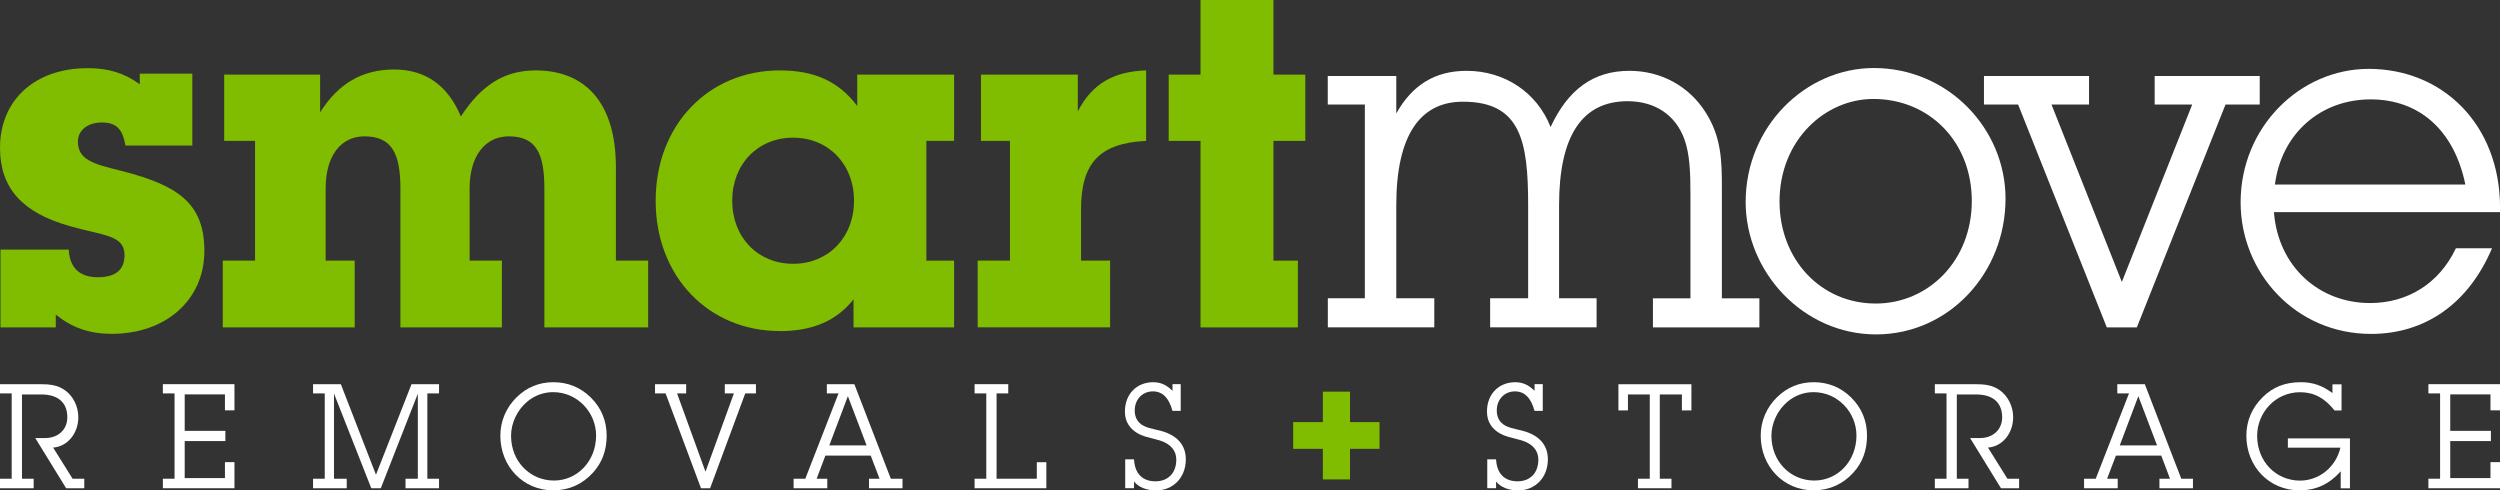 <svg xmlns="http://www.w3.org/2000/svg" id="uuid-e2f316a3-38aa-49a6-a594-b30487545b7f" viewBox="0 0 357.2 70.08"><rect x="0" y="0" width="357.2" height="70.08" fill="#333333" stroke="none"/><g id="uuid-4cf1389a-4a00-4e6d-8786-98643a27d77b"><g><g><path d="m9.82,35.66c.13,2.57,1.52,3.95,4.15,3.95s3.82-1.12,3.82-3.16c0-2.9-3.03-2.76-7.84-4.15C3.23,30.4,0,26.91,0,21.12c0-6.78,4.94-11.38,12.52-11.38,2.9,0,5.21.66,7.45,2.3v-1.51h7.51v10.26h-9.56c-.4-2.37-1.32-3.29-3.36-3.29-2.18,0-3.43,1.25-3.43,2.7,0,2.63,2.18,3.22,6.2,4.21,7.98,2.04,11.87,4.54,11.87,11.45s-5.41,11.84-13.25,11.84c-3.1,0-5.67-.86-7.98-2.76v1.84H.07v-11.12h9.76Z" fill="#80bc00"></path><path d="m36.45,20.13h-4.42v-9.47h13.71v5.39c2.57-4.08,6-6.12,10.55-6.12s7.71,2.3,9.56,6.71c2.9-4.47,6.2-6.58,10.68-6.58,7.25,0,11.47,4.8,11.47,13.82v13.36h4.61v9.54h-14.83v-19.87c0-5-1.19-7.43-5.08-7.43-3.3,0-5.6,2.7-5.6,7.43v10.33h4.61v9.54h-14.5v-19.87c0-5-1.25-7.43-5.14-7.43-3.3,0-5.54,2.7-5.54,7.43v10.33h4.15v9.54h-18.85v-9.54h4.61v-17.11Z" fill="#80bc00"></path><path d="m111.41,47.3c-10.15,0-17.73-7.76-17.73-18.62s7.58-18.62,17.73-18.62c4.88,0,8.37,1.51,11.07,5.07v-4.47h13.84v9.47h-3.96v17.11h3.96v9.54h-14.37v-4.01c-2.44,3.09-5.87,4.54-10.55,4.54Zm1.91-9.61c5.01,0,8.7-3.75,8.7-9.01s-3.69-9.01-8.7-9.01-8.7,3.75-8.7,9.01,3.69,9.01,8.7,9.01Z" fill="#80bc00"></path><path d="m144.31,20.13h-4.15v-9.47h13.84v5.26c2.04-4.01,5.21-5.72,9.76-5.86v10.07c-6.72.33-9.3,3.22-9.3,9.8v7.3h4.15v9.54h-18.92v-9.54h4.61v-17.11Z" fill="#80bc00"></path><path d="m171.53,20.13h-4.55v-9.47h4.55V0h10.42v10.66h4.55v9.47h-4.55v17.11h3.49v9.54h-13.91v-26.65Z" fill="#80bc00"></path><path d="m195,14.94h-5.29v-4.08h9.79v5.35c2.28-4.08,5.56-6.09,10.05-6.09,5.43,0,10.05,3.08,12,8.03,2.48-5.35,6.1-8.03,11.26-8.03,4.56,0,8.51,2.21,10.86,5.89,2.28,3.55,2.35,6.96,2.35,10.77v15.85h5.36v4.15h-15.21v-4.15h5.36v-14.72c0-3.14-.07-5.82-.87-8.03-1.27-3.48-4.22-5.42-8.11-5.42-6.5,0-9.79,4.95-9.79,14.85v13.31h5.36v4.15h-15.21v-4.15h5.43v-13.31c0-9.17-1.07-14.78-9.32-14.78-6.17,0-9.52,4.88-9.52,14.78v13.31h5.43v4.15h-15.21v-4.15h5.29V14.94Z" fill="#fff"></path><path d="m267.72,9.72c10.66,0,18.83,8.7,18.83,18.66,0,10.64-8.11,19.4-18.5,19.4s-18.63-8.9-18.63-18.93c0-10.77,8.58-19.13,18.3-19.13Zm.27,33.65c7.57,0,13.74-6.15,13.74-14.65s-6.1-14.58-14.07-14.58c-6.9,0-13.4,5.89-13.4,14.65,0,8.29,5.9,14.58,13.74,14.58Z" fill="#fff"></path><path d="m288.36,14.94h-4.89v-4.08h15.01v4.08h-5.36l10.05,25.35,10.05-25.35h-5.36v-4.08h15.01v4.08h-4.89l-12.67,31.84h-4.29l-12.67-31.84Z" fill="#fff"></path><path d="m324.9,30.32c.6,7.76,6.43,12.98,13.74,12.98,5.29,0,9.85-2.74,12.26-7.83h5.16c-3.35,7.89-9.52,12.24-17.29,12.24-10.79,0-18.63-8.76-18.63-18.8,0-10.77,8.51-19.07,18.3-19.07,10.52,0,18.77,7.89,18.77,19.87v.6h-32.3Zm13.81-16.12c-7.1,0-12.73,4.82-13.67,12.17h27.21c-1.61-7.83-6.64-12.17-13.54-12.17Z" fill="#fff"></path></g><g><path d="m3.14,68.4h1.67v1.36H0v-1.36h1.67v-12.19H0v-1.32h5.69c1.4,0,2.53.12,3.58.86,1.19.84,1.92,2.32,1.92,3.87,0,2.26-1.51,4.18-3.6,4.33l2.78,4.45h1.67v1.36h-2.59l-4.41-7.17h1.4c1.92,0,3.18-1.26,3.18-2.95,0-2.07-1.25-3.28-3.74-3.28h-2.74v12.04Z" fill="#fff"></path><path d="m33.5,66.04v3.72h-10.23v-1.36h1.67v-12.19h-1.67v-1.32h10.23v3.74h-1.36v-2.28h-5.75v5.21h5.81v1.46h-5.81v5.29h5.75v-2.28h1.36Z" fill="#fff"></path><path d="m53.05,69.76l-5.33-13.53v12.17h1.82v1.36h-4.81v-1.36h1.67v-12.19h-1.67v-1.32h3.97l5.02,12.94,5.08-12.94h3.93v1.32h-1.67v12.19h1.67v1.36h-4.79v-1.36h1.76v-12.15l-5.29,13.51h-1.36Z" fill="#fff"></path><path d="m73.82,56.76c1.44-1.42,3.2-2.15,5.25-2.15s3.87.73,5.33,2.17c1.51,1.48,2.28,3.35,2.28,5.46s-.65,3.87-1.97,5.31c-1.51,1.65-3.43,2.51-5.67,2.51-4.27,0-7.55-3.39-7.55-7.82,0-2.07.82-3.99,2.32-5.48Zm5.33,11.9c3.35,0,6.02-2.78,6.02-6.44,0-3.3-2.68-6.19-6.13-6.19-1.38,0-2.68.48-3.74,1.38-1.4,1.19-2.28,3.03-2.28,4.85,0,3.68,2.72,6.4,6.13,6.4Z" fill="#fff"></path><path d="m93.59,56.21v-1.32h4.45v1.32h-1.3l4.06,11.19,4.06-11.19h-1.3v-1.32h4.45v1.32h-1.53l-5.02,13.55h-1.3l-5.06-13.55h-1.53Z" fill="#fff"></path><path d="m118.2,68.4v1.36h-4.81v-1.36h1.67l4.75-12.19h-1.67v-1.32h3.93l5.21,13.51h1.67v1.36h-4.79v-1.36h1.51l-1.26-3.3h-6.48l-1.25,3.3h1.53Zm2.95-11.81l-2.66,7.05h5.33l-2.68-7.05Z" fill="#fff"></path><path d="m139.25,68.4h1.67v-12.19h-1.67v-1.32h4.81v1.32h-1.67v12.19h5.75v-2.36h1.36v3.72h-10.25v-1.36Z" fill="#fff"></path><path d="m168.69,58.7h-1.17c-.5-1.86-1.42-2.78-2.8-2.78-1.46,0-2.59,1.11-2.59,2.74,0,.71.23,1.3.63,1.71.73.77,1.97.88,3.18,1.21,2.28.63,3.49,2.05,3.49,4.04,0,2.7-1.9,4.45-4.22,4.45-1.4,0-2.55-.46-3.18-1.28v.96h-1.26v-4.12h1.26c.1,2.03,1.21,3.14,3.05,3.14s2.99-1.21,2.99-3.1c0-1.3-.82-2.26-2.36-2.74-1.19-.38-2.53-.48-3.64-1.34-.9-.71-1.34-1.61-1.34-2.8,0-2.51,1.71-4.18,4.04-4.18,1.09,0,1.92.4,2.76,1.23v-.96h1.17v3.81Z" fill="#fff"></path></g><g><path d="m220.42,58.7h-1.17c-.5-1.86-1.42-2.78-2.8-2.78-1.46,0-2.59,1.11-2.59,2.74,0,.71.23,1.3.63,1.71.73.77,1.97.88,3.18,1.21,2.28.63,3.49,2.05,3.49,4.04,0,2.7-1.9,4.45-4.22,4.45-1.4,0-2.55-.46-3.18-1.28v.96h-1.26v-4.12h1.26c.1,2.03,1.21,3.14,3.05,3.14s2.99-1.21,2.99-3.1c0-1.3-.82-2.26-2.36-2.74-1.19-.38-2.53-.48-3.64-1.34-.9-.71-1.34-1.61-1.34-2.8,0-2.51,1.71-4.18,4.04-4.18,1.09,0,1.92.4,2.76,1.23v-.96h1.17v3.81Z" fill="#fff"></path><path d="m234.05,68.4h1.67v-12.04h-3.12v2.28h-1.36v-3.74h10.43v3.74h-1.36v-2.28h-3.16v12.04h1.67v1.36h-4.79v-1.36Z" fill="#fff"></path><path d="m253.9,56.76c1.44-1.42,3.2-2.15,5.25-2.15s3.87.73,5.33,2.17c1.51,1.48,2.28,3.35,2.28,5.46s-.65,3.87-1.97,5.31c-1.51,1.65-3.43,2.51-5.67,2.51-4.27,0-7.55-3.39-7.55-7.82,0-2.07.82-3.99,2.32-5.48Zm5.33,11.9c3.35,0,6.02-2.78,6.02-6.44,0-3.3-2.68-6.19-6.13-6.19-1.38,0-2.68.48-3.74,1.38-1.4,1.19-2.28,3.03-2.28,4.85,0,3.68,2.72,6.4,6.13,6.4Z" fill="#fff"></path><path d="m279.59,68.4h1.67v1.36h-4.81v-1.36h1.67v-12.19h-1.67v-1.32h5.69c1.4,0,2.53.12,3.58.86,1.19.84,1.92,2.32,1.92,3.87,0,2.26-1.51,4.18-3.6,4.33l2.78,4.45h1.67v1.36h-2.59l-4.41-7.17h1.4c1.92,0,3.18-1.26,3.18-2.95,0-2.07-1.26-3.28-3.74-3.28h-2.74v12.04Z" fill="#fff"></path><path d="m302.58,68.4v1.36h-4.81v-1.36h1.67l4.75-12.19h-1.67v-1.32h3.93l5.21,13.51h1.67v1.36h-4.79v-1.36h1.51l-1.25-3.3h-6.48l-1.26,3.3h1.53Zm2.95-11.81l-2.66,7.05h5.33l-2.68-7.05Z" fill="#fff"></path><path d="m328.55,70.06c-4.33,0-7.59-3.39-7.59-7.82,0-2.07.79-3.97,2.32-5.48,1.46-1.46,3.22-2.15,5.46-2.15,1.71,0,3.05.46,4.52,1.55v-1.25h1.3v3.74h-1c-1.38-1.76-2.93-2.61-4.93-2.61-3.53,0-6.13,2.93-6.13,6.23,0,3.7,2.72,6.4,6.13,6.4,2.66,0,5.1-1.86,5.77-4.71h-7.51v-1.32h8.87v7.13h-1.32v-2.43c-1.63,1.84-3.53,2.72-5.88,2.72Z" fill="#fff"></path><path d="m357.2,66.04v3.72h-10.23v-1.36h1.67v-12.19h-1.67v-1.32h10.23v3.74h-1.36v-2.28h-5.75v5.21h5.81v1.46h-5.81v5.29h5.75v-2.28h1.36Z" fill="#fff"></path></g><path d="m192.89,68.5h-3.88v-4.37h-4.24v-3.82h4.24v-4.35h3.88v4.35h4.22v3.82h-4.22v4.37Z" fill="#80bc00"></path></g></g></svg>